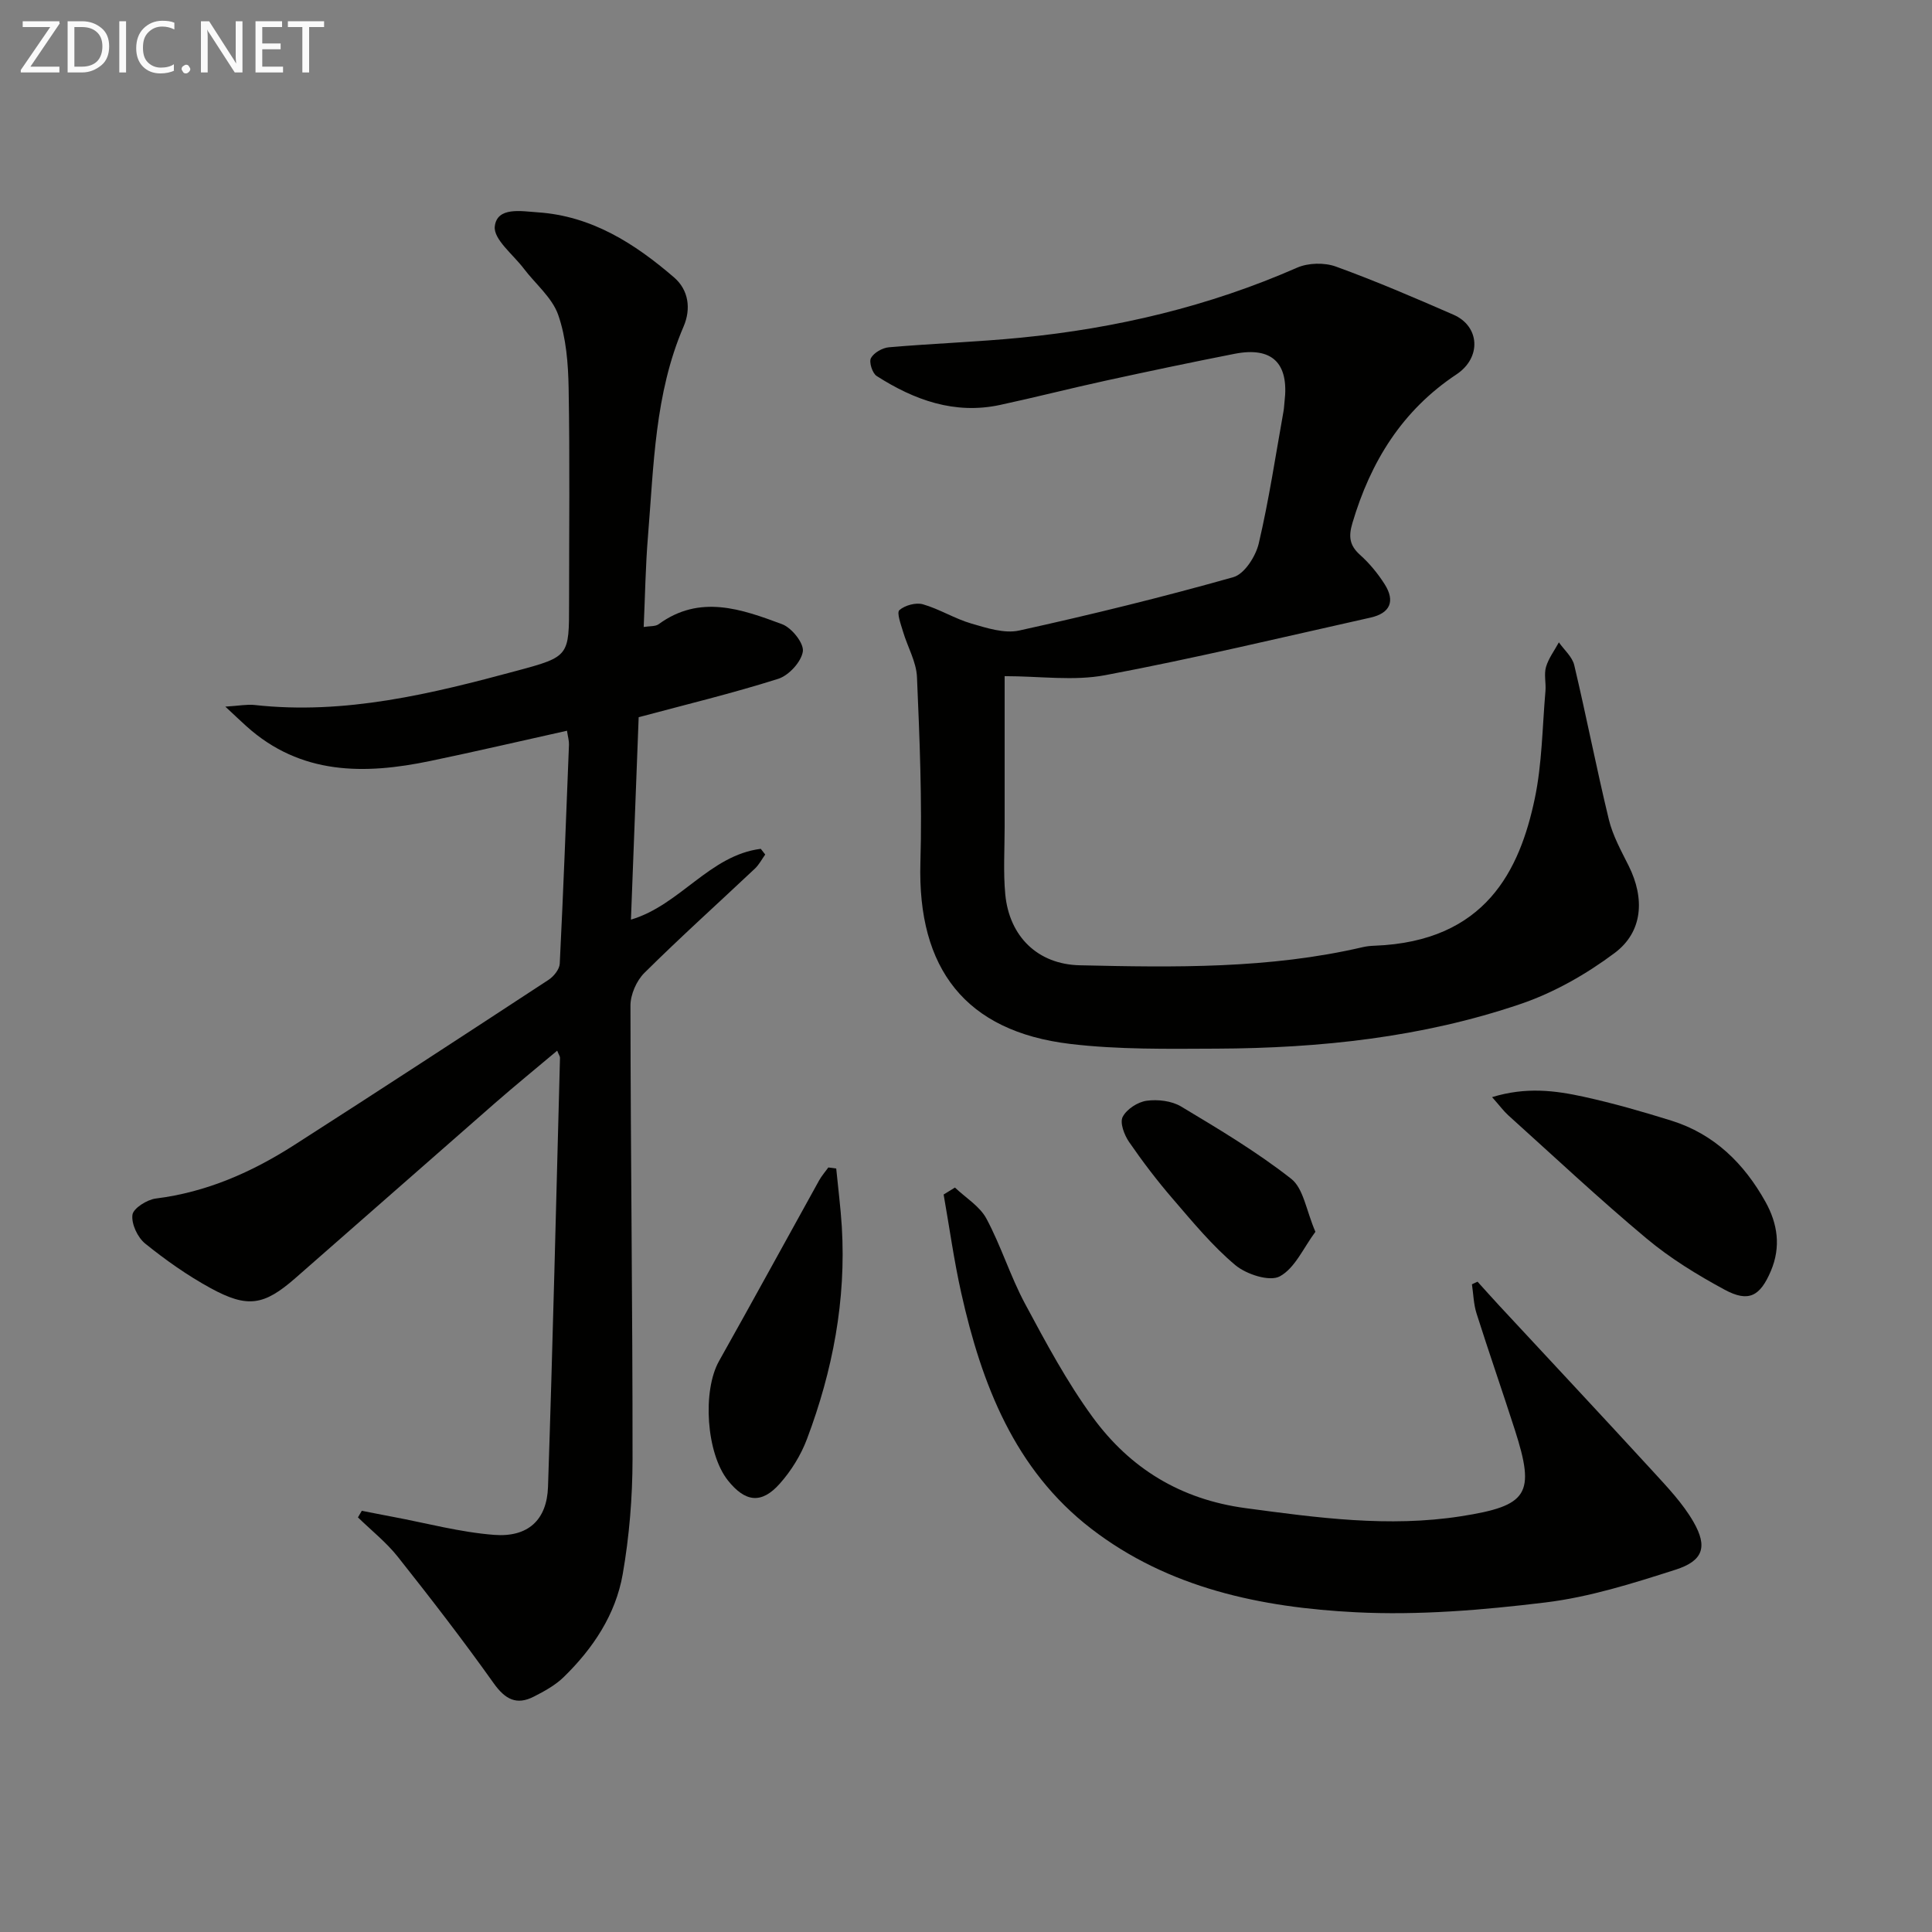 <svg enable-background="new 0 0 400 400" viewBox="0 0 400 400" xmlns="http://www.w3.org/2000/svg"><rect x="0" y="0" width="400" height="400" fill="#808080" stroke="none"/><path d="m117.39 151.29c-9.6 2.13-18.92 4.31-28.3 6.26-13.65 2.85-26.84 2.92-38.07-7.19-1.15-1.04-2.28-2.11-4.37-4.06 2.92-.18 4.51-.51 6.05-.34 18.75 2.08 36.65-2.32 54.47-7.13 10.7-2.88 10.65-3.05 10.65-13.93 0-14.83.17-29.67-.09-44.49-.09-5.1-.5-10.44-2.15-15.19-1.25-3.6-4.72-6.42-7.15-9.63-2.19-2.89-6.29-6.06-5.99-8.71.46-4.12 5.5-3.15 8.88-2.92 11.16.74 20.09 6.45 28.24 13.48 3.04 2.62 3.53 6.53 1.97 10.16-5.99 13.92-6.17 28.8-7.38 43.5-.5 6.1-.59 12.24-.88 18.71 1.26-.21 2.41-.08 3.09-.57 8.53-6.24 17.17-3.13 25.58 0 1.98.74 4.54 3.95 4.28 5.64-.32 2.15-2.9 4.96-5.09 5.66-9.46 3-19.13 5.33-28.9 7.95-.54 14.07-1.07 27.93-1.6 41.91 10.19-3.02 16.26-13.32 26.88-14.66.31.39.62.79.92 1.18-.7.98-1.27 2.1-2.14 2.92-7.63 7.19-15.44 14.21-22.88 21.59-1.63 1.62-2.88 4.47-2.88 6.76.03 31.31.45 62.62.43 93.93-.01 7.93-.67 15.96-2.03 23.78-1.46 8.37-6.14 15.39-12.21 21.31-1.74 1.7-4 2.94-6.2 4.06-3.58 1.83-5.93.56-8.3-2.76-6.34-8.92-13.04-17.59-19.84-26.17-2.39-3.02-5.49-5.47-8.27-8.18.27-.46.53-.92.8-1.37 2.15.42 4.3.86 6.46 1.26 6.98 1.31 13.91 3.19 20.95 3.73 7.01.53 10.91-3.09 11.14-9.95.99-29.6 1.69-59.22 2.48-88.83.01-.28-.22-.57-.58-1.47-4.41 3.71-8.73 7.23-12.92 10.89-13.79 12.05-27.51 24.16-41.3 36.21-6.49 5.67-9.87 6.25-17.53 2.07-4.78-2.61-9.31-5.81-13.55-9.23-1.57-1.27-2.88-4.06-2.64-5.95.17-1.36 3.02-3.15 4.85-3.38 10.49-1.31 19.84-5.44 28.58-11.03 17.65-11.31 35.2-22.77 52.74-34.26 1.07-.7 2.24-2.17 2.3-3.33.75-15.11 1.32-30.23 1.91-45.34.03-.81-.22-1.61-.41-2.89z" fill="#010100"/><path d="m208 139.99c0 10.96-.01 21.12 0 31.28 0 4.63-.3 9.29.13 13.88.83 8.75 6.73 14.5 15.4 14.7 19.63.45 39.28.75 58.6-3.75.81-.19 1.65-.27 2.48-.3 23.01-.88 30.04-15.68 33.15-30.47 1.52-7.25 1.56-14.82 2.21-22.26.14-1.65-.33-3.43.11-4.97.53-1.81 1.75-3.41 2.67-5.11 1.09 1.56 2.77 2.99 3.18 4.72 2.52 10.63 4.6 21.37 7.17 31.99.81 3.33 2.56 6.47 4.11 9.58 3.34 6.71 2.96 13.63-2.92 18.03s-12.59 8.22-19.52 10.57c-20.3 6.9-41.47 9.14-62.83 9.23-10.14.04-20.36.22-30.39-.98-21.63-2.59-31.63-15.54-30.99-37.55.37-12.79-.16-25.62-.71-38.41-.14-3.17-1.96-6.25-2.89-9.41-.44-1.5-1.35-3.91-.75-4.44 1.14-1 3.41-1.62 4.86-1.21 3.45.99 6.6 2.99 10.04 3.99 3.2.93 6.85 2.12 9.92 1.44 14.87-3.28 29.68-6.91 44.33-11.05 2.28-.64 4.63-4.31 5.25-6.97 2.12-9.03 3.49-18.24 5.13-27.39.12-.65.13-1.33.21-1.99.96-7.95-2.56-11.41-10.33-9.89-8.93 1.75-17.84 3.63-26.74 5.57-7.3 1.59-14.54 3.45-21.84 5.02-9.41 2.02-17.76-1.02-25.53-5.99-.9-.57-1.63-2.89-1.19-3.71.61-1.12 2.38-2.13 3.74-2.24 9.1-.79 18.24-1.1 27.33-1.99 19.76-1.95 38.89-6.47 57.16-14.49 2.3-1.01 5.66-1.09 8.03-.23 8.24 2.99 16.31 6.46 24.35 9.97 5.44 2.37 5.85 8.87.62 12.35-11.27 7.48-17.79 18.09-21.55 30.79-.82 2.76-.62 4.6 1.57 6.57 1.96 1.75 3.7 3.87 5.11 6.09 2.23 3.52 1.13 6-2.94 6.91-18.27 4.08-36.49 8.45-54.88 11.91-6.55 1.25-13.53.21-20.86.21z" fill="#010100"/><path d="m197.71 245.87c2.22 2.12 5.13 3.86 6.51 6.42 3.05 5.68 4.96 11.97 8.01 17.65 4.31 8.03 8.65 16.16 14.01 23.49 7.73 10.57 18.16 17 31.62 18.81 14.88 2 29.66 4.03 44.66 1.68 13.86-2.17 15.39-4.58 11.12-17.86-2.59-8.06-5.38-16.06-7.94-24.13-.61-1.92-.65-4.02-.95-6.03.39-.18.77-.36 1.16-.54 1.49 1.65 2.97 3.31 4.49 4.95 10.62 11.44 21.29 22.84 31.84 34.34 3.01 3.29 6.17 6.61 8.37 10.43 2.98 5.18 2.03 8.07-3.71 9.91-8.81 2.82-17.8 5.67-26.93 6.78-13 1.58-26.25 2.69-39.29 2.03-19.55-.99-38.77-4.97-54.77-17.31-15.86-12.23-22.67-29.92-26.89-48.77-1.51-6.74-2.45-13.6-3.65-20.41.77-.47 1.56-.96 2.34-1.44z" fill="#010100"/><path d="m308.92 227.15c7.05-2.16 13.07-1.37 18.96-.08 6.12 1.34 12.18 3.08 18.17 4.95 8.87 2.77 15.06 8.88 19.48 16.82 2.51 4.51 3.23 9.3 1.11 14.3-2.22 5.21-4.57 6.58-9.57 3.88-5.66-3.06-11.26-6.49-16.18-10.61-9.8-8.19-19.13-16.95-28.63-25.51-.94-.85-1.7-1.9-3.34-3.75z" fill="#010100"/><path d="m173.13 241.93c.39 4.03.91 8.05 1.16 12.08.91 15.17-1.89 29.79-7.21 43.91-1.25 3.33-3.26 6.59-5.63 9.25-3.8 4.28-7.16 3.84-10.75-.67-4.48-5.64-5.31-18.52-1.83-24.71 6.98-12.42 13.8-24.92 20.71-37.38.53-.96 1.28-1.81 1.92-2.7.54.08 1.08.15 1.63.22z" fill="#010100"/><path d="m272.34 255.03c-2.47 3.31-4.24 7.54-7.38 9.23-2.12 1.14-6.91-.42-9.2-2.33-4.78-4.01-8.83-8.94-12.93-13.7-3.24-3.75-6.26-7.72-9.07-11.8-.99-1.44-1.95-3.97-1.32-5.19.82-1.6 3.12-3.09 4.96-3.34 2.31-.32 5.19.02 7.15 1.2 7.79 4.67 15.64 9.36 22.77 14.95 2.56 2 3.11 6.56 5.02 10.98z" fill="#010100"/><g fill="#fafafa"><path d="m12.4 4.8-6.1 9h6v1.2h-8v-.5l6.1-8.9h-5.7v-1.2h7.6v.4z"/><path d="m14 15v-10.6h3c1.6 0 2.9.5 4 1.4s1.6 2.2 1.6 3.8-.5 3-1.6 3.9-2.4 1.5-4 1.5zm1.4-9.4v8.2h1.6c1.3 0 2.4-.4 3.1-1.1s1.1-1.8 1.1-3.1-.4-2.3-1.2-3-1.8-1-3.1-1z"/><path d="m26.1 4.4v10.6h-1.4v-10.6z"/><path d="m36.1 14.6c-.8.4-1.8.6-2.9.6-1.5 0-2.7-.5-3.6-1.4s-1.4-2.2-1.4-3.8c0-1.7.5-3.1 1.5-4.1s2.3-1.6 3.9-1.6c1 0 1.8.1 2.5.4v1.4c-.8-.4-1.6-.6-2.5-.6-1.2 0-2.1.4-2.9 1.2s-1.1 1.8-1.1 3.2c0 1.3.3 2.3 1 3s1.6 1.1 2.7 1.1c1 0 2-.2 2.7-.7v1.3z"/><path d="m37.6 14.3c0-.2.1-.5.3-.6s.4-.3.6-.3c.3 0 .5.1.6.3s.3.4.3.6-.1.4-.3.6-.4.3-.6.3c-.3 0-.5-.1-.6-.3s-.3-.4-.3-.6z"/><path d="m50.2 15h-1.6l-5.3-8.2c-.2-.2-.3-.5-.4-.7 0 .2.1.7.1 1.5v7.4h-1.4v-10.6h1.7l5.2 8.1c.2.4.4.6.4.7 0-.3-.1-.8-.1-1.5v-7.3h1.4z"/><path d="m58.6 15h-5.7v-10.6h5.5v1.2h-4.1v3.4h3.8v1.2h-3.8v3.6h4.3z"/><path d="m67.1 5.6h-3.1v9.4h-1.4v-9.4h-3v-1.2h7.5z"/></g></svg>